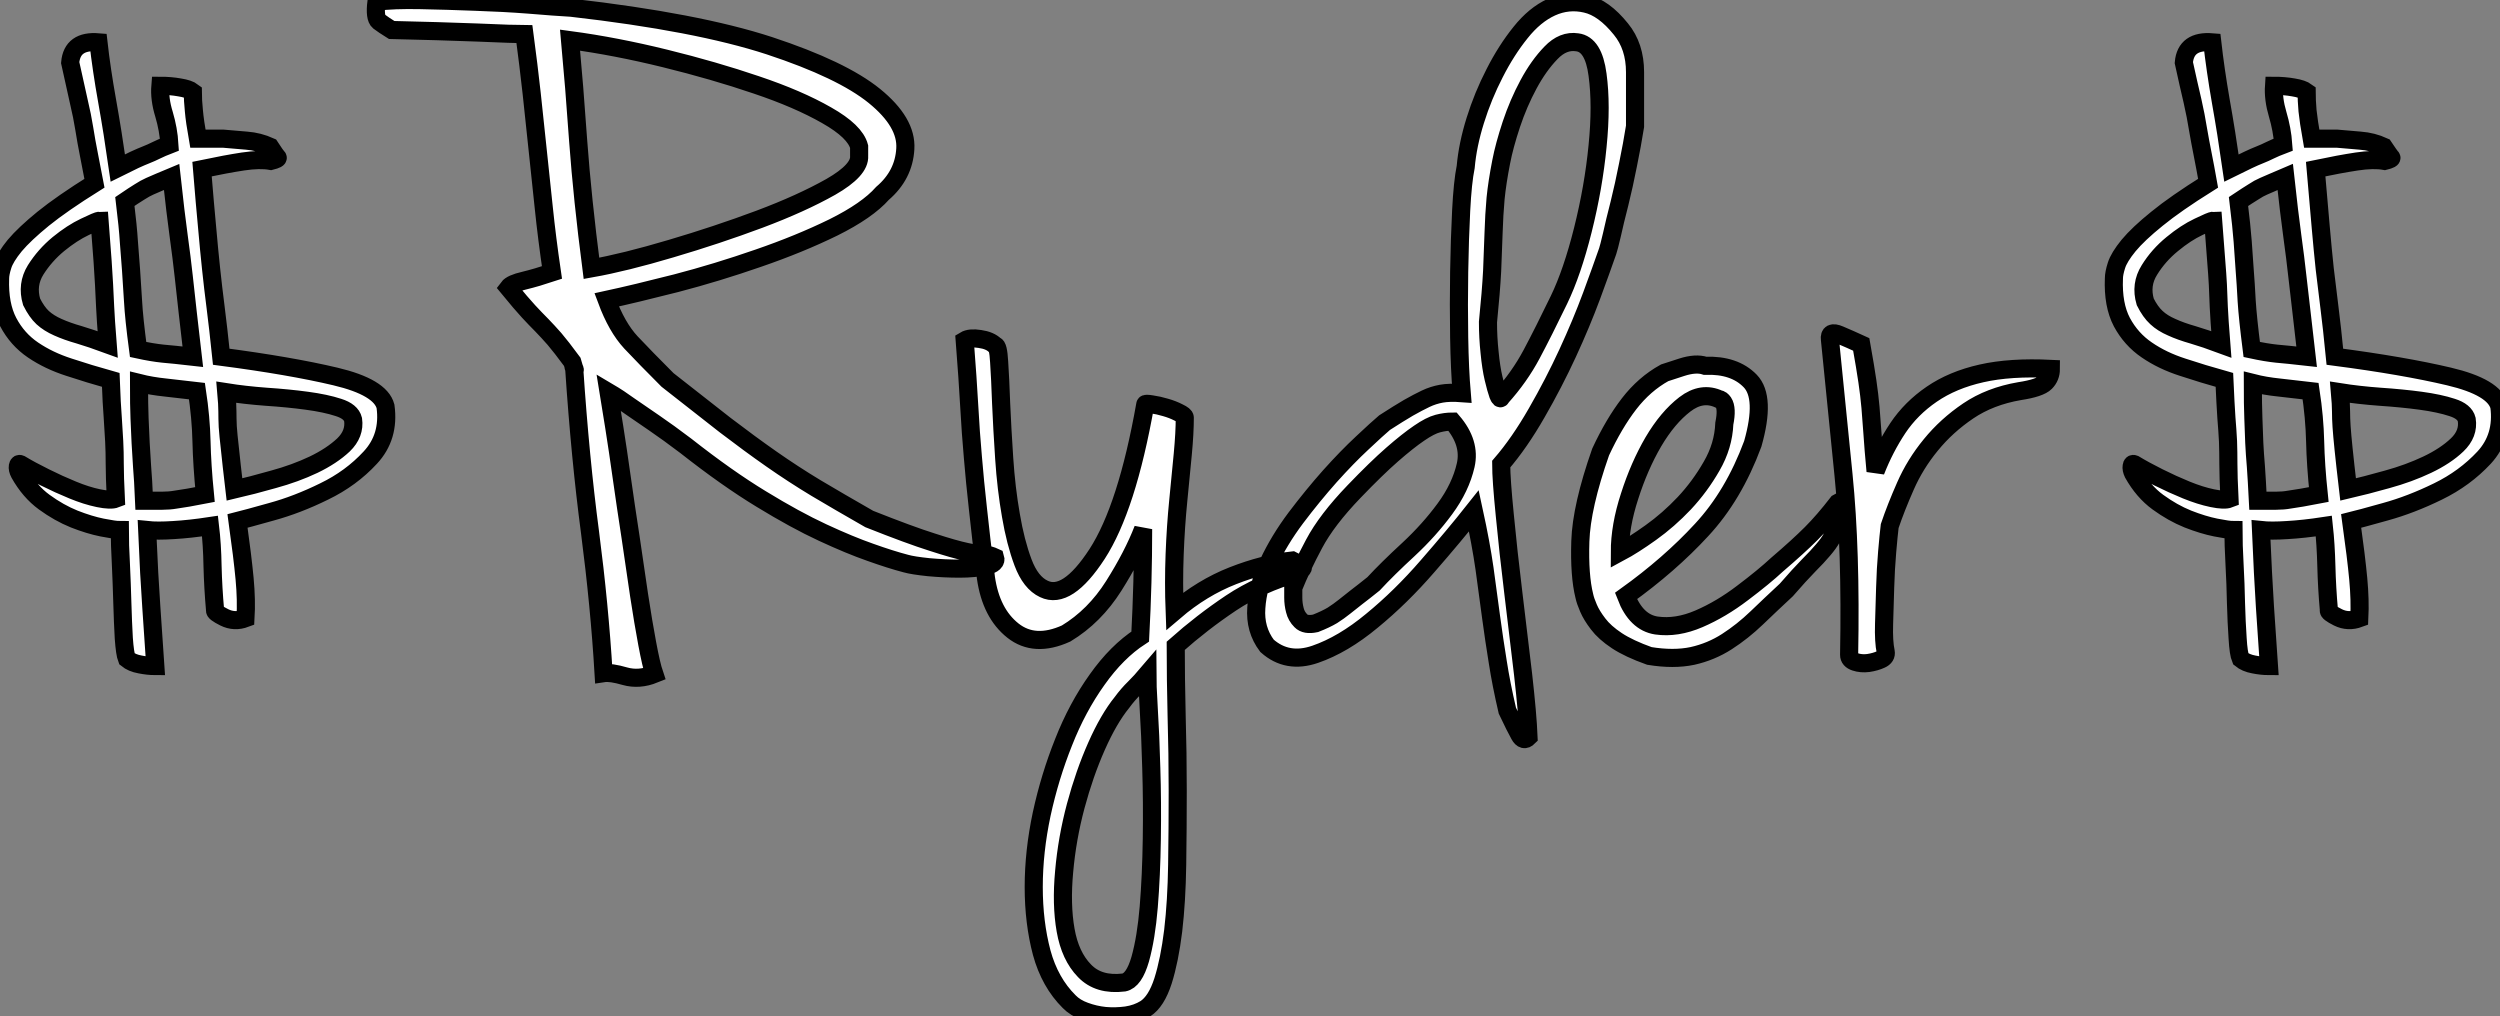 <?xml version="1.0" standalone="no"?>
<svg xmlns="http://www.w3.org/2000/svg" viewBox="5.425 -36.436 138.032 56.115"><rect x="5.425" y="-36.436" width="138.032" height="56.115" fill="#808080" stroke="none"/><path d="M10.86-34.10L10.86-34.10Q11.03-32.59 11.34-30.86Q11.65-29.12 11.93-27.16L11.93-27.16Q12.49-27.44 12.85-27.61Q13.22-27.78 13.50-27.89Q13.78-28 14.06-28.14Q14.34-28.28 14.78-28.45L14.78-28.45Q14.73-29.29 14.48-30.13Q14.22-30.97 14.28-31.70L14.28-31.70Q14.84-31.70 15.34-31.61Q15.85-31.53 16.07-31.36L16.07-31.36Q16.07-30.91 16.13-30.32Q16.18-29.74 16.35-28.78L16.35-28.78L17.75-28.78Q18.37-28.73 19.04-28.67Q19.71-28.62 20.33-28.34L20.33-28.34Q20.66-27.83 20.75-27.75Q20.83-27.66 20.38-27.55L20.38-27.55Q19.77-27.66 18.84-27.52Q17.92-27.38 16.58-27.10L16.58-27.10Q16.74-25.14 16.86-23.88Q16.97-22.62 17.08-21.59Q17.19-20.55 17.33-19.46Q17.47-18.37 17.64-16.74L17.64-16.74Q21.45-16.24 23.94-15.65Q26.43-15.06 26.71-14L26.71-14Q26.94-12.32 25.87-11.17Q24.81-10.02 23.32-9.30Q21.84-8.57 20.41-8.18Q18.98-7.78 18.54-7.67L18.54-7.67Q18.82-5.66 18.93-4.48Q19.04-3.30 18.98-2.30L18.98-2.30Q18.37-2.07 17.81-2.35Q17.25-2.63 17.30-2.74L17.30-2.74Q17.19-3.98 17.16-5.18Q17.14-6.38 17.02-7.39L17.02-7.39Q15.90-7.22 15.01-7.17Q14.11-7.11 13.55-7.17L13.55-7.17Q13.66-4.59 13.78-2.91Q13.89-1.23 14 0.34L14 0.34Q13.61 0.34 13.16 0.25Q12.71 0.17 12.43-0.06L12.43-0.06Q12.32-0.34 12.26-1.20Q12.21-2.07 12.18-3.14Q12.15-4.20 12.10-5.29Q12.04-6.38 12.04-7.17L12.04-7.17Q11.76-7.17 11.06-7.31Q10.36-7.45 9.52-7.78Q8.68-8.12 7.87-8.71Q7.06-9.30 6.50-10.30L6.50-10.30Q6.38-10.53 6.41-10.70Q6.44-10.86 6.55-10.81L6.55-10.81Q7.11-10.47 7.90-10.08Q8.68-9.69 9.44-9.38Q10.19-9.07 10.86-8.93Q11.54-8.79 11.82-8.90L11.82-8.90Q11.76-10.14 11.76-10.81Q11.76-11.48 11.73-12.07Q11.70-12.66 11.65-13.38Q11.59-14.11 11.54-15.46L11.54-15.46Q10.36-15.79 9.24-16.16Q8.12-16.52 7.25-17.11Q6.38-17.70 5.88-18.65Q5.38-19.60 5.43-21.06L5.43-21.06Q5.43-21.34 5.57-21.78Q5.71-22.23 6.24-22.88Q6.78-23.52 7.81-24.36Q8.85-25.20 10.64-26.32L10.64-26.32Q10.47-27.22 10.33-27.92Q10.19-28.62 10.08-29.32Q9.97-30.02 9.77-30.86Q9.58-31.70 9.30-32.98L9.30-32.98Q9.41-34.22 10.86-34.10ZM12.32-25.31L12.32-25.31Q12.49-23.91 12.54-23.10Q12.60-22.29 12.66-21.53Q12.71-20.78 12.77-19.82Q12.82-18.87 13.05-17.14L13.05-17.14Q13.83-16.97 14.42-16.91Q15.01-16.86 16.07-16.74L16.07-16.74Q15.90-18.20 15.79-19.18Q15.68-20.16 15.57-21.17Q15.46-22.18 15.29-23.41Q15.12-24.64 14.90-26.66L14.90-26.66Q14.50-26.49 14.22-26.38Q13.94-26.26 13.69-26.15Q13.44-26.04 13.13-25.84Q12.82-25.65 12.32-25.31ZM7.17-19.77L7.17-19.77Q7.45-19.21 7.78-18.90Q8.12-18.59 8.62-18.37Q9.13-18.14 9.80-17.95Q10.47-17.75 11.37-17.42L11.37-17.42Q11.26-18.82 11.23-19.49Q11.20-20.16 11.17-20.72Q11.14-21.28 11.09-22.01Q11.03-22.74 10.92-24.25L10.92-24.25Q10.81-24.25 10.11-23.91Q9.41-23.58 8.65-22.96Q7.90-22.34 7.39-21.53Q6.89-20.72 7.17-19.77ZM13.38-8.79L13.38-8.79Q14-8.79 14.39-8.79Q14.78-8.79 15.12-8.85Q15.46-8.90 15.82-8.96Q16.18-9.02 16.74-9.13L16.74-9.13Q16.58-10.75 16.55-12.07Q16.52-13.38 16.30-14.84L16.30-14.84Q15.34-14.95 14.56-15.04Q13.78-15.12 13.10-15.29L13.10-15.29Q13.10-14.06 13.13-13.33Q13.16-12.60 13.19-11.98Q13.22-11.37 13.27-10.67Q13.33-9.97 13.38-8.79ZM18.37-9.41L18.37-9.41Q19.32-9.63 20.52-9.97Q21.73-10.30 22.74-10.78Q23.74-11.26 24.39-11.87Q25.03-12.49 24.92-13.27L24.92-13.27Q24.81-13.72 24.11-13.94Q23.41-14.17 22.37-14.31Q21.34-14.45 20.13-14.53Q18.93-14.62 17.92-14.78L17.92-14.78Q17.98-14.11 17.98-13.72Q17.98-13.33 18.00-12.88Q18.03-12.43 18.12-11.65Q18.20-10.86 18.37-9.41ZM54.15-25.76L54.15-25.76Q53.31-24.81 51.44-23.88Q49.56-22.96 47.29-22.18Q45.02-21.39 42.76-20.80Q40.49-20.22 38.92-19.88L38.92-19.88Q39.48-18.37 40.26-17.53Q41.05-16.69 42.28-15.46L42.28-15.46Q44.13-14 45.47-12.96Q46.82-11.93 48.02-11.09Q49.22-10.25 50.48-9.49Q51.74-8.74 53.42-7.78L53.42-7.78Q55.66-6.89 56.90-6.50Q58.13-6.10 58.80-5.96Q59.47-5.82 59.75-5.82Q60.03-5.82 60.37-5.66L60.37-5.66Q60.48-5.32 59.86-5.18Q59.25-5.04 58.41-5.04Q57.57-5.04 56.70-5.12Q55.83-5.21 55.44-5.32L55.44-5.32Q54.60-5.54 53.48-5.94Q52.36-6.33 50.85-7.03Q49.34-7.73 47.46-8.88Q45.58-10.02 43.29-11.82L43.29-11.82Q42.34-12.54 41.55-13.08Q40.77-13.61 40.21-14L40.21-14Q39.59-14.45 39.03-14.78L39.03-14.78Q39.14-14.11 39.34-12.85Q39.54-11.59 39.76-10.02Q39.98-8.46 40.24-6.78Q40.49-5.10 40.71-3.58Q40.94-2.07 41.16-0.90Q41.38 0.28 41.55 0.78L41.55 0.78Q40.71 1.12 39.93 0.90Q39.14 0.67 38.75 0.73L38.75 0.73Q38.53-2.97 38.00-7.06Q37.46-11.14 37.13-16.07L37.13-16.07Q37.07-16.24 37.10-16.16Q37.13-16.07 37.16-16.02Q37.18-15.96 37.16-16.02Q37.13-16.07 37.02-16.46L37.02-16.46Q36.40-17.30 36.04-17.72Q35.67-18.14 35.34-18.48Q35-18.82 34.61-19.24Q34.22-19.66 33.49-20.55L33.49-20.55Q33.66-20.78 34.36-20.94Q35.06-21.11 35.90-21.39L35.90-21.39Q35.62-23.30 35.45-24.95Q35.28-26.60 35.11-28.17Q34.94-29.74 34.78-31.28Q34.61-32.82 34.38-34.55L34.38-34.55Q33.88-34.55 31.78-34.64Q29.68-34.72 27.05-34.78L27.05-34.78Q26.60-35.06 26.35-35.25Q26.10-35.45 26.21-36.34L26.21-36.34Q27.16-36.46 28.64-36.43Q30.13-36.40 31.67-36.34Q33.21-36.29 34.64-36.18Q36.06-36.06 36.96-36.01L36.96-36.01Q43.90-35.22 47.91-33.91Q51.91-32.59 53.70-31.14Q55.50-29.68 55.41-28.22Q55.33-26.77 54.15-25.76ZM38.08-21.62L38.08-21.62Q39.93-21.95 42.48-22.71Q45.02-23.46 47.35-24.33Q49.67-25.20 51.30-26.12Q52.92-27.05 52.86-27.83L52.86-27.83L52.86-28.34Q52.64-29.18 51.07-30.07Q49.50-30.97 47.18-31.75Q44.86-32.54 42.14-33.21Q39.42-33.88 36.90-34.22L36.90-34.22Q37.13-31.75 37.35-28.62Q37.58-25.48 38.08-21.62ZM63.06-3.92L63.06-3.92Q64.34-3.30 66.00-5.85Q67.65-8.40 68.66-14.11L68.66-14.11Q68.66-14.17 69.02-14.11Q69.38-14.06 69.78-13.94Q70.17-13.83 70.50-13.66Q70.84-13.50 70.84-13.38L70.84-13.38Q70.84-12.54 70.73-11.37Q70.62-10.19 70.48-8.79Q70.34-7.39 70.28-5.82Q70.22-4.26 70.28-2.69L70.28-2.69Q71.79-3.98 73.50-4.65Q75.21-5.32 76.78-5.49L76.78-5.49Q77.34-5.21 77.36-5.12Q77.39-5.04 77.11-4.82L77.11-4.82Q74.98-4.20 73.39-3.14Q71.79-2.07 70.34-0.78L70.34-0.78Q70.34 1.01 70.39 3.08Q70.45 5.15 70.45 7.22Q70.45 9.30 70.42 11.31Q70.39 13.33 70.20 14.95Q70 16.58 69.64 17.72Q69.27 18.87 68.66 19.26L68.66 19.26Q68.21 19.54 67.62 19.63Q67.03 19.71 66.44 19.66Q65.86 19.60 65.32 19.40Q64.79 19.21 64.46 18.87L64.46 18.87Q63.39 17.81 62.94 16.16Q62.50 14.50 62.50 12.54Q62.50 10.58 62.94 8.51Q63.39 6.44 64.15 4.54Q64.90 2.63 66.00 1.09Q67.09-0.45 68.38-1.29L68.38-1.29Q68.54-4.31 68.54-7.22L68.54-7.22Q67.98-5.77 66.92-4.09Q65.86-2.41 64.29-1.46L64.29-1.46Q62.55-0.67 61.35-1.62Q60.14-2.58 59.86-4.54L59.86-4.54Q59.58-6.83 59.42-8.34Q59.25-9.86 59.14-11.20Q59.02-12.54 58.94-14Q58.86-15.46 58.69-17.64L58.69-17.64Q58.97-17.81 59.53-17.72Q60.09-17.64 60.37-17.36L60.37-17.36Q60.54-17.36 60.59-16.46Q60.65-15.57 60.70-14.17Q60.76-12.77 60.87-11.12Q60.98-9.46 61.24-7.98Q61.49-6.50 61.91-5.38Q62.33-4.26 63.06-3.92ZM68.77 0.78L68.77 0.78Q68.43 1.18 68.07 1.54Q67.70 1.90 67.37 2.35L67.37 2.35Q66.64 3.25 65.97 4.76Q65.30 6.27 64.82 8.06Q64.34 9.86 64.18 11.68Q64.01 13.50 64.26 14.92Q64.51 16.35 65.30 17.16Q66.08 17.98 67.48 17.81L67.48 17.81Q68.04 17.70 68.38 16.52Q68.71 15.34 68.85 13.64Q68.99 11.93 69.02 9.88Q69.05 7.84 68.99 5.96Q68.94 4.09 68.85 2.69Q68.77 1.29 68.77 0.78ZM95.70-29.46L95.70-29.46Q95.54-28.45 95.31-27.33Q95.09-26.21 94.84-25.20Q94.58-24.19 94.42-23.46Q94.25-22.74 94.19-22.57L94.19-22.57Q93.86-21.62 93.30-20.10Q92.74-18.59 91.98-16.94Q91.22-15.29 90.27-13.64Q89.32-11.98 88.31-10.81L88.31-10.81Q88.31-9.97 88.51-7.98Q88.70-5.99 88.98-3.70Q89.26-1.40 89.52 0.81Q89.77 3.02 89.82 4.26L89.82 4.26Q89.54 4.54 89.32 4.14Q89.10 3.75 88.65 2.80L88.65 2.80Q88.31 1.34 88.12 0.11Q87.92-1.12 87.75-2.38Q87.58-3.64 87.39-5.04Q87.19-6.44 86.80-8.23L86.80-8.23Q85.74-6.89 84.25-5.18Q82.77-3.47 81.17-2.16Q79.58-0.84 78.04-0.31Q76.50 0.22 75.38-0.78L75.38-0.78Q74.70-1.68 74.79-2.88Q74.87-4.09 75.46-5.35Q76.05-6.61 76.97-7.84Q77.90-9.07 78.85-10.14Q79.80-11.20 80.64-11.98Q81.48-12.77 81.87-13.10L81.87-13.10Q82.66-13.61 83.19-13.92Q83.72-14.22 84.14-14.42Q84.56-14.62 85.01-14.70Q85.46-14.78 86.13-14.73L86.13-14.73Q86.02-16.02 85.99-17.81Q85.96-19.60 85.99-21.42Q86.02-23.24 86.10-24.81Q86.18-26.38 86.35-27.22L86.35-27.22Q86.46-28.45 86.88-29.79Q87.30-31.14 87.95-32.40Q88.59-33.66 89.38-34.64Q90.16-35.62 91.08-36.04Q92.01-36.46 92.99-36.23Q93.97-36.01 94.92-34.83L94.92-34.83Q95.70-33.88 95.70-32.45Q95.70-31.02 95.70-29.46ZM88.31-14.50L88.31-14.50Q89.32-15.62 89.99-16.88Q90.66-18.14 91.50-19.88L91.50-19.88Q92.23-21.39 92.82-23.74Q93.41-26.10 93.63-28.36Q93.86-30.63 93.63-32.31Q93.41-33.99 92.51-34.10L92.51-34.10Q91.73-34.22 91.06-33.52Q90.38-32.82 89.82-31.78Q89.26-30.74 88.87-29.57Q88.48-28.39 88.31-27.50L88.31-27.50Q88.09-26.38 88.00-25.48Q87.92-24.58 87.89-23.60Q87.86-22.62 87.81-21.48Q87.75-20.33 87.58-18.65L87.58-18.65Q87.58-17.81 87.67-16.97Q87.75-16.13 87.89-15.54Q88.03-14.95 88.14-14.64Q88.26-14.34 88.31-14.50ZM80.19-9.30L80.19-9.30Q78.68-7.73 77.98-6.41Q77.28-5.10 76.83-3.98L76.83-3.98Q76.83-3.81 76.83-3.44Q76.83-3.08 76.92-2.74Q77-2.41 77.25-2.16Q77.50-1.90 78.06-2.02L78.06-2.02Q78.62-2.24 78.99-2.46Q79.35-2.69 79.66-2.94Q79.97-3.19 80.33-3.47Q80.70-3.75 81.26-4.20L81.26-4.20Q82.04-5.04 83.19-6.10Q84.34-7.17 85.20-8.34Q86.07-9.52 86.35-10.75Q86.63-11.98 85.62-13.16L85.62-13.16Q85.23-13.16 84.81-13.05Q84.39-12.94 83.78-12.52Q83.16-12.10 82.29-11.34Q81.42-10.58 80.19-9.30ZM97.33-15.85L97.33-15.85Q97.50-15.90 98.28-16.16Q99.06-16.41 99.57-16.24L99.57-16.24Q101.19-16.30 102.06-15.40Q102.93-14.50 102.20-11.93L102.20-11.93Q101.14-9.07 99.37-7.17Q97.61-5.26 95.20-3.53L95.20-3.53Q95.76-2.07 96.88-1.90Q98.00-1.74 99.23-2.27Q100.46-2.80 101.64-3.70Q102.82-4.59 103.54-5.26L103.54-5.26Q104.72-6.27 105.42-6.97Q106.12-7.67 106.90-8.68L106.90-8.68Q107.07-8.79 107.10-8.65Q107.13-8.51 107.07-8.23L107.07-8.23Q107.02-7.95 106.90-7.45L106.90-7.45Q106.74-7.06 106.57-6.75Q106.40-6.44 106.09-6.08Q105.78-5.71 105.28-5.21Q104.78-4.70 104.05-3.86L104.05-3.86Q103.21-3.08 102.42-2.32Q101.64-1.57 100.77-1.01Q99.90-0.45 98.87-0.22Q97.83 0 96.49-0.22L96.49-0.22Q95.37-0.62 94.70-1.06Q94.02-1.51 93.66-1.99Q93.30-2.46 93.13-2.86Q92.96-3.25 92.90-3.53L92.90-3.53Q92.62-4.65 92.68-6.55Q92.74-8.46 93.80-11.48L93.80-11.48Q94.53-13.05 95.37-14.14Q96.21-15.23 97.33-15.85ZM94.86-5.94L94.86-5.94Q95.59-6.33 96.57-7.03Q97.55-7.73 98.42-8.65Q99.29-9.58 99.93-10.70Q100.58-11.82 100.63-13.05L100.63-13.05Q100.80-13.89 100.58-14.22L100.58-14.22Q100.46-14.39 100.35-14.39L100.35-14.39Q99.40-14.84 98.45-14.11Q97.50-13.38 96.71-12.04Q95.93-10.70 95.40-9.04Q94.86-7.39 94.86-5.94ZM106.46-17.70L106.46-17.70Q106.40-18.20 106.99-17.95Q107.58-17.70 108.19-17.42L108.19-17.42Q108.42-16.13 108.53-15.37Q108.64-14.62 108.70-13.94Q108.75-13.27 108.81-12.49Q108.86-11.70 108.98-10.42L108.98-10.42Q109.48-11.70 110.21-12.80Q110.94-13.89 112.08-14.67Q113.23-15.46 114.83-15.82Q116.42-16.18 118.66-16.07L118.66-16.07Q118.66-15.62 118.36-15.32Q118.05-15.01 116.93-14.84L116.93-14.84Q115.30-14.56 114.10-13.75Q112.90-12.94 112.03-11.87Q111.16-10.81 110.63-9.60Q110.10-8.40 109.76-7.39L109.76-7.39Q109.70-6.89 109.62-5.96Q109.54-5.04 109.51-4.00Q109.48-2.97 109.45-1.99Q109.42-1.01 109.54-0.45L109.54-0.45Q109.59-0.17 109.28-0.03Q108.98 0.11 108.58 0.17Q108.19 0.22 107.86 0.11Q107.52 0 107.52-0.28L107.52-0.28Q107.63-6.05 107.21-10.22Q106.79-14.39 106.46-17.70ZM127.57-34.10L127.57-34.10Q127.74-32.59 128.04-30.86Q128.35-29.12 128.63-27.16L128.63-27.16Q129.19-27.44 129.56-27.61Q129.92-27.78 130.20-27.89Q130.48-28 130.76-28.14Q131.04-28.28 131.49-28.45L131.49-28.45Q131.43-29.29 131.18-30.13Q130.93-30.97 130.98-31.70L130.98-31.70Q131.54-31.70 132.05-31.61Q132.55-31.53 132.78-31.36L132.78-31.36Q132.78-30.91 132.83-30.32Q132.89-29.74 133.06-28.78L133.06-28.78L134.46-28.78Q135.07-28.73 135.74-28.67Q136.42-28.62 137.03-28.34L137.03-28.34Q137.37-27.83 137.45-27.75Q137.54-27.66 137.09-27.55L137.09-27.55Q136.47-27.66 135.55-27.52Q134.62-27.38 133.28-27.10L133.28-27.10Q133.45-25.14 133.56-23.88Q133.67-22.62 133.78-21.59Q133.90-20.55 134.04-19.46Q134.18-18.37 134.34-16.74L134.34-16.74Q138.15-16.24 140.64-15.65Q143.14-15.06 143.42-14L143.42-14Q143.64-12.32 142.58-11.17Q141.51-10.02 140.03-9.30Q138.54-8.57 137.12-8.18Q135.69-7.78 135.24-7.67L135.24-7.67Q135.52-5.66 135.63-4.48Q135.74-3.30 135.69-2.30L135.69-2.30Q135.07-2.07 134.51-2.35Q133.95-2.63 134.01-2.74L134.01-2.74Q133.90-3.98 133.87-5.18Q133.84-6.38 133.73-7.39L133.73-7.39Q132.61-7.22 131.71-7.17Q130.82-7.11 130.26-7.17L130.26-7.17Q130.37-4.59 130.48-2.91Q130.59-1.23 130.70 0.34L130.70 0.34Q130.31 0.34 129.86 0.25Q129.42 0.17 129.14-0.06L129.14-0.06Q129.02-0.34 128.97-1.20Q128.91-2.07 128.88-3.14Q128.86-4.20 128.80-5.29Q128.74-6.38 128.74-7.17L128.74-7.17Q128.46-7.17 127.76-7.31Q127.06-7.45 126.22-7.78Q125.38-8.12 124.57-8.71Q123.76-9.30 123.20-10.30L123.20-10.30Q123.09-10.53 123.12-10.70Q123.14-10.86 123.26-10.81L123.26-10.81Q123.82-10.47 124.60-10.08Q125.38-9.69 126.14-9.38Q126.90-9.07 127.57-8.93Q128.24-8.79 128.52-8.90L128.52-8.90Q128.46-10.14 128.46-10.81Q128.46-11.48 128.44-12.07Q128.41-12.66 128.35-13.38Q128.30-14.11 128.24-15.46L128.24-15.46Q127.06-15.79 125.94-16.16Q124.82-16.52 123.96-17.11Q123.09-17.70 122.58-18.65Q122.08-19.60 122.14-21.06L122.14-21.06Q122.14-21.34 122.28-21.78Q122.42-22.23 122.95-22.88Q123.48-23.52 124.52-24.36Q125.55-25.20 127.34-26.32L127.34-26.32Q127.18-27.22 127.04-27.92Q126.90-28.62 126.78-29.32Q126.67-30.02 126.48-30.86Q126.28-31.70 126-32.98L126-32.98Q126.11-34.22 127.57-34.10ZM129.02-25.31L129.02-25.31Q129.19-23.91 129.25-23.10Q129.30-22.29 129.36-21.53Q129.42-20.78 129.47-19.82Q129.53-18.87 129.75-17.14L129.75-17.14Q130.54-16.97 131.12-16.91Q131.71-16.86 132.78-16.74L132.78-16.74Q132.61-18.20 132.50-19.18Q132.38-20.16 132.27-21.17Q132.16-22.18 131.99-23.41Q131.82-24.64 131.60-26.66L131.60-26.66Q131.21-26.49 130.93-26.38Q130.65-26.26 130.40-26.15Q130.14-26.04 129.84-25.84Q129.53-25.65 129.02-25.31ZM123.87-19.77L123.87-19.77Q124.15-19.21 124.49-18.90Q124.82-18.59 125.33-18.37Q125.83-18.14 126.50-17.95Q127.18-17.75 128.07-17.42L128.07-17.42Q127.96-18.82 127.93-19.49Q127.90-20.16 127.88-20.72Q127.85-21.28 127.79-22.01Q127.74-22.74 127.62-24.25L127.62-24.25Q127.51-24.25 126.81-23.91Q126.11-23.58 125.36-22.96Q124.60-22.34 124.10-21.53Q123.59-20.72 123.87-19.77ZM130.09-8.79L130.09-8.79Q130.70-8.79 131.10-8.79Q131.49-8.79 131.82-8.85Q132.16-8.90 132.52-8.96Q132.89-9.02 133.45-9.13L133.45-9.13Q133.28-10.75 133.25-12.07Q133.22-13.38 133-14.84L133-14.84Q132.05-14.95 131.26-15.04Q130.48-15.12 129.81-15.29L129.81-15.29Q129.81-14.06 129.84-13.33Q129.86-12.60 129.89-11.98Q129.92-11.37 129.98-10.67Q130.03-9.97 130.09-8.79ZM135.07-9.41L135.07-9.41Q136.02-9.63 137.23-9.97Q138.43-10.30 139.44-10.78Q140.45-11.26 141.09-11.87Q141.74-12.49 141.62-13.27L141.62-13.27Q141.51-13.72 140.81-13.94Q140.11-14.17 139.08-14.31Q138.04-14.45 136.84-14.53Q135.63-14.62 134.62-14.78L134.62-14.78Q134.68-14.11 134.68-13.72Q134.68-13.33 134.71-12.88Q134.74-12.43 134.82-11.65Q134.90-10.86 135.07-9.41Z" fill="white" stroke="black" transform="scale(1,1)"/></svg>